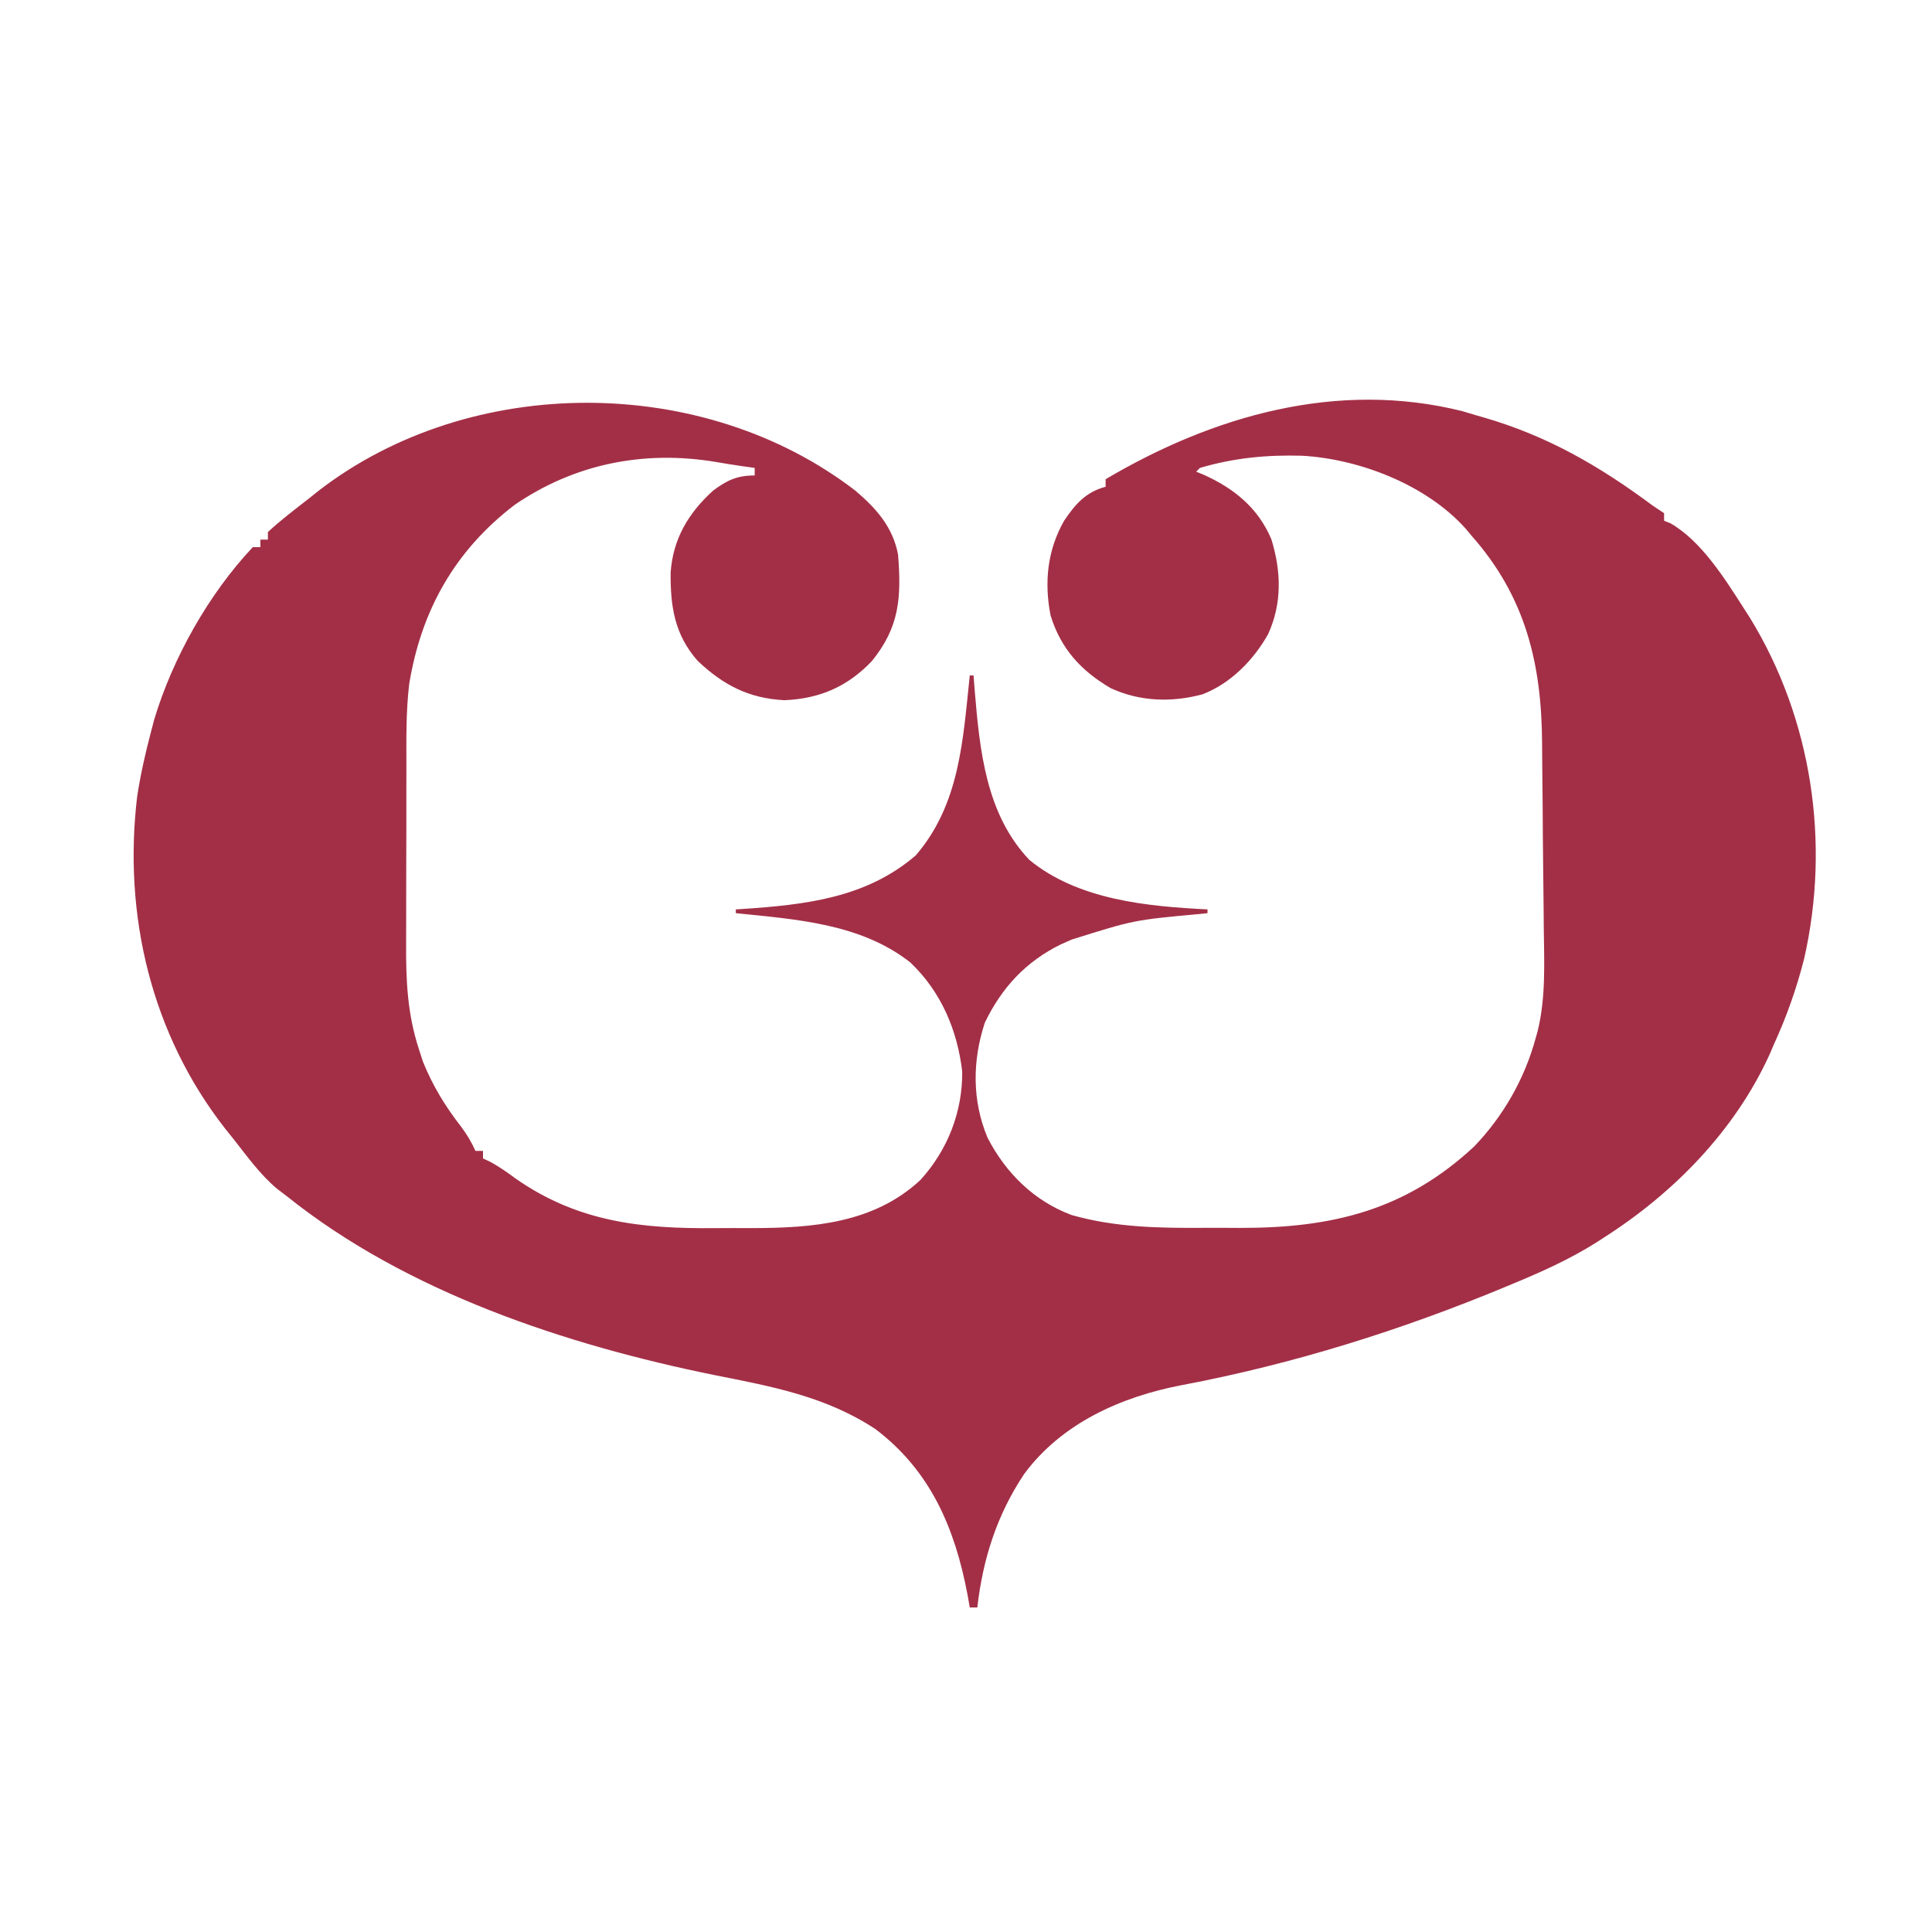 <?xml version="1.0" encoding="UTF-8"?>
<svg version="1.1" xmlns="http://www.w3.org/2000/svg" width="512" height="512">
<path d="M0 0 C5.503 4.68 9.901 9.616 11.273 16.934 C12.182 28.441 11.604 36.142 4.336 45.121 C-2.131 51.912 -9.491 55.1 -18.852 55.496 C-28.25 55.018 -35.025 51.509 -41.812 45.094 C-47.974 38.14 -49.093 30.575 -49 21.578 C-48.331 12.657 -44.29 5.893 -37.727 -0.066 C-34.054 -2.786 -31.42 -4.066 -26.727 -4.066 C-26.727 -4.726 -26.727 -5.386 -26.727 -6.066 C-28.256 -6.279 -28.256 -6.279 -29.816 -6.496 C-32.209 -6.845 -34.599 -7.219 -36.98 -7.637 C-55.959 -10.819 -74.436 -7.204 -90.414 3.781 C-106.206 15.89 -115.099 31.708 -118.29 51.24 C-119.16 58.602 -119.034 65.998 -119.027 73.402 C-119.031 75.172 -119.036 76.943 -119.04 78.713 C-119.048 82.404 -119.048 86.095 -119.042 89.787 C-119.036 94.487 -119.053 99.186 -119.077 103.886 C-119.091 107.536 -119.092 111.186 -119.089 114.836 C-119.09 116.567 -119.095 118.299 -119.105 120.031 C-119.155 129.77 -118.775 138.569 -115.727 147.934 C-115.362 149.059 -114.997 150.184 -114.621 151.344 C-112 157.769 -108.76 163.081 -104.496 168.559 C-102.949 170.636 -101.788 172.581 -100.727 174.934 C-100.067 174.934 -99.407 174.934 -98.727 174.934 C-98.727 175.594 -98.727 176.254 -98.727 176.934 C-98.162 177.195 -97.597 177.457 -97.016 177.727 C-94.524 179.04 -92.371 180.579 -90.102 182.246 C-73.593 193.795 -56.722 195.601 -37.023 195.4 C-33.901 195.371 -30.78 195.38 -27.658 195.393 C-11.583 195.376 4.788 194.21 17.211 182.621 C24.42 174.673 28.347 164.646 28.273 153.934 C26.987 142.909 22.65 132.723 14.523 124.996 C1.407 114.668 -15.718 113.581 -31.727 111.934 C-31.727 111.604 -31.727 111.274 -31.727 110.934 C-31.174 110.899 -30.622 110.865 -30.053 110.829 C-13.337 109.713 2.819 107.929 15.961 96.621 C27.648 83.038 28.456 66.059 30.273 48.934 C30.603 48.934 30.933 48.934 31.273 48.934 C31.371 50.203 31.469 51.473 31.57 52.781 C32.903 68.683 34.506 85.681 46.082 97.832 C58.998 108.412 77.221 110.136 93.273 110.934 C93.273 111.264 93.273 111.594 93.273 111.934 C92.609 112.004 91.945 112.073 91.261 112.146 C73.841 113.733 73.841 113.733 57.273 118.934 C55.852 119.564 55.852 119.564 54.402 120.207 C45.143 124.755 38.732 131.674 34.273 140.934 C30.942 151.001 30.854 161.671 35.012 171.504 C39.861 180.842 47.344 188.243 57.273 191.934 C68.98 195.25 80.572 195.399 92.662 195.325 C95.768 195.309 98.874 195.325 101.98 195.344 C126.187 195.371 145.722 190.74 163.961 173.746 C171.706 165.682 177.362 155.73 180.273 144.934 C180.442 144.338 180.61 143.742 180.784 143.129 C182.958 134.171 182.497 125.076 182.391 115.926 C182.375 114.073 182.359 112.22 182.344 110.366 C182.309 106.492 182.265 102.617 182.217 98.742 C182.156 93.821 182.123 88.899 182.097 83.977 C182.072 80.151 182.03 76.324 181.983 72.498 C181.963 70.686 181.95 68.873 181.943 67.061 C181.843 45.962 177.625 28.153 163.273 11.934 C162.754 11.308 162.234 10.683 161.699 10.039 C151.295 -1.571 133.633 -8.421 118.355 -9.289 C108.991 -9.56 100.314 -8.726 91.273 -6.066 C90.943 -5.736 90.613 -5.406 90.273 -5.066 C90.903 -4.81 91.532 -4.553 92.18 -4.289 C100.274 -0.668 106.692 4.513 110.211 12.871 C112.819 21.407 113.063 29.783 109.34 37.992 C105.457 44.884 99.417 51.051 91.961 53.934 C83.736 56.126 75.43 55.877 67.66 52.324 C59.734 47.706 54.417 41.846 51.699 33.082 C49.956 24.285 50.827 15.733 55.273 7.934 C58.246 3.552 60.982 0.334 66.273 -1.066 C66.273 -1.726 66.273 -2.386 66.273 -3.066 C94.722 -19.889 127.71 -29.388 160.816 -21.102 C161.957 -20.76 163.098 -20.418 164.273 -20.066 C165.317 -19.768 165.317 -19.768 166.381 -19.464 C183.388 -14.549 197.147 -6.564 211.273 3.934 C212.263 4.594 213.253 5.254 214.273 5.934 C214.273 6.594 214.273 7.254 214.273 7.934 C214.834 8.16 215.395 8.387 215.973 8.621 C224.068 13.239 230.357 23.244 235.273 30.934 C235.859 31.846 236.444 32.759 237.047 33.699 C253.476 60.53 258.336 93.253 251.426 123.848 C249.405 131.881 246.724 139.41 243.273 146.934 C242.941 147.715 242.608 148.496 242.266 149.301 C233.067 169.538 216.838 186.112 198.273 197.934 C197.561 198.395 196.849 198.856 196.115 199.332 C189.194 203.666 181.927 206.932 174.398 210.059 C173.739 210.334 173.081 210.61 172.402 210.893 C144.679 222.427 116.034 231.416 86.523 236.996 C70.422 240.059 54.575 247.108 44.648 260.621 C37.465 271.396 33.73 283.112 32.273 295.934 C31.613 295.934 30.953 295.934 30.273 295.934 C30.078 294.82 29.882 293.706 29.68 292.559 C26.34 274.983 19.951 259.783 5.273 248.66 C-7.863 239.999 -22.11 237.379 -37.269 234.368 C-76.801 226.343 -118.97 212.382 -150.727 186.934 C-152.02 185.949 -152.02 185.949 -153.34 184.945 C-157.786 181.198 -161.146 176.489 -164.727 171.934 C-165.486 170.99 -166.245 170.046 -167.027 169.074 C-186.607 144.05 -194.12 112.512 -190.385 81.059 C-189.498 75.265 -188.231 69.596 -186.727 63.934 C-186.438 62.831 -186.149 61.729 -185.852 60.594 C-180.953 44.302 -171.375 27.278 -159.727 14.934 C-159.067 14.934 -158.407 14.934 -157.727 14.934 C-157.727 14.274 -157.727 13.614 -157.727 12.934 C-157.067 12.934 -156.407 12.934 -155.727 12.934 C-155.727 12.274 -155.727 11.614 -155.727 10.934 C-152.258 7.7 -148.462 4.85 -144.727 1.934 C-143.431 0.899 -143.431 0.899 -142.109 -0.156 C-101.781 -31.107 -40.288 -31.033 0 0 Z " fill="#A32F46" transform="translate(226.727,130.066)"/>
</svg>
